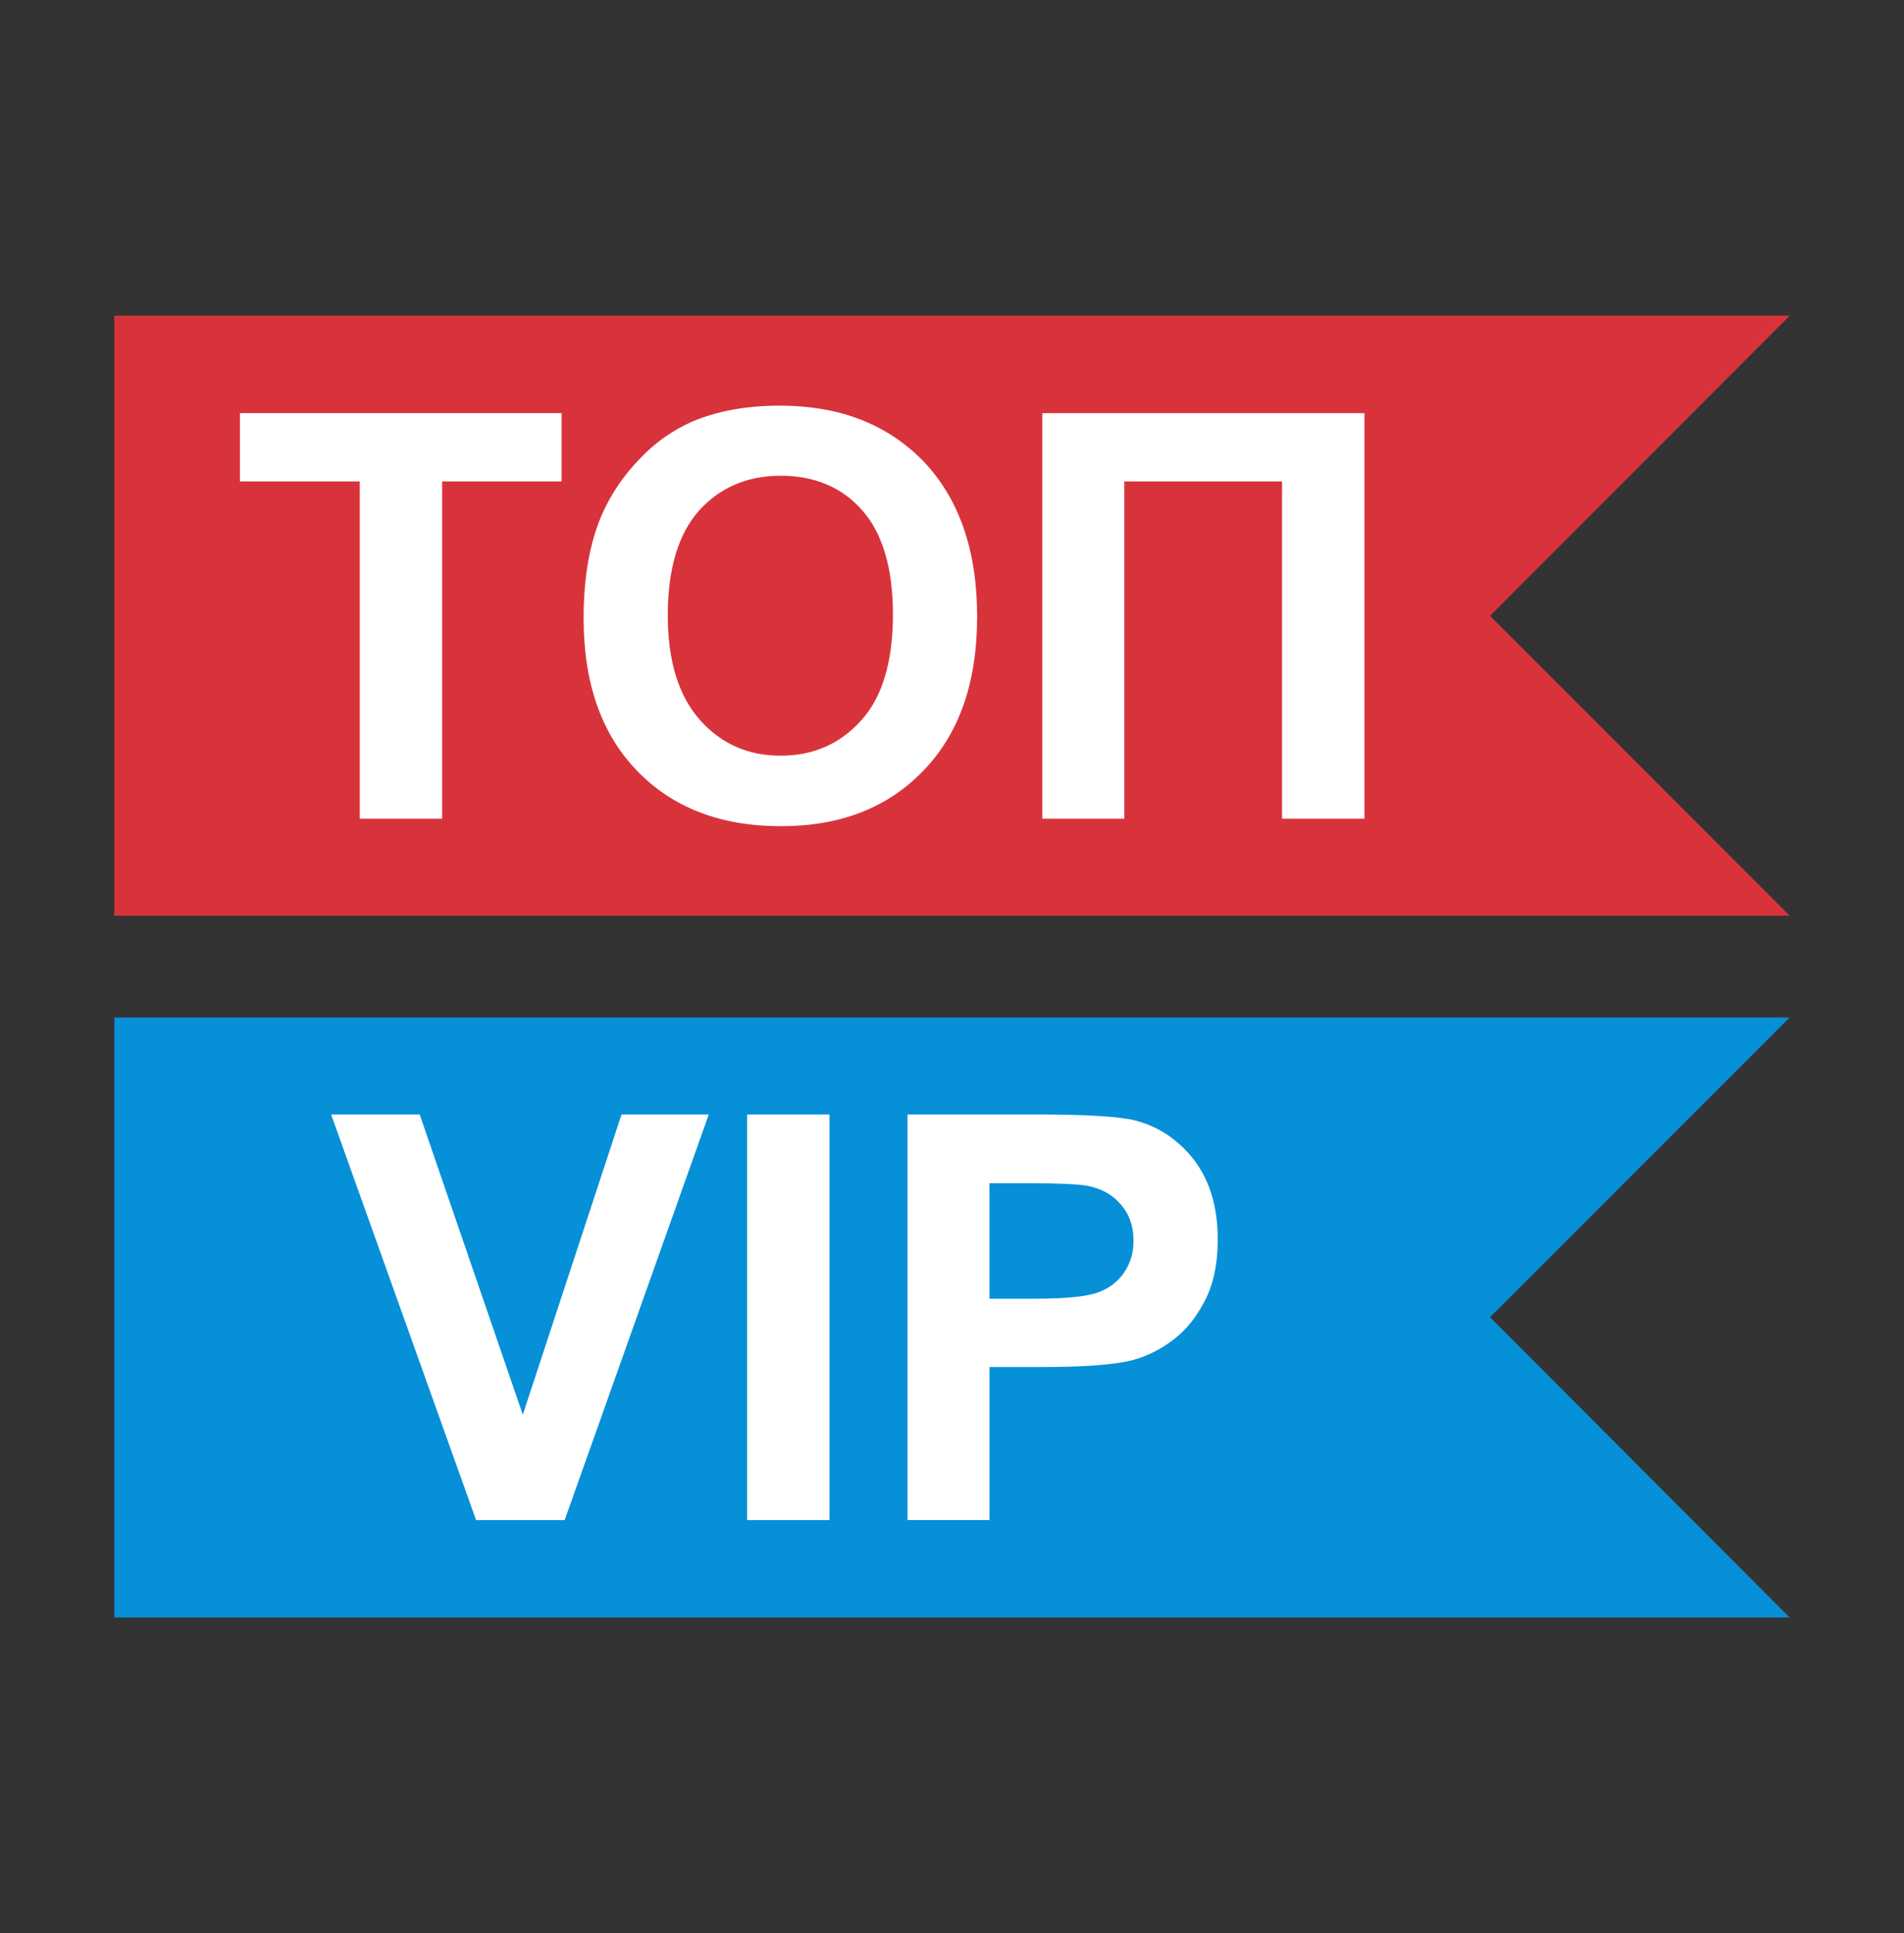 <?xml version="1.0" encoding="utf-8"?>
<!-- Generator: Adobe Illustrator 16.0.3, SVG Export Plug-In . SVG Version: 6.00 Build 0)  -->
<!DOCTYPE svg PUBLIC "-//W3C//DTD SVG 1.1//EN" "http://www.w3.org/Graphics/SVG/1.1/DTD/svg11.dtd">
<svg version="1.1" id="Layer_1" xmlns="http://www.w3.org/2000/svg" xmlns:xlink="http://www.w3.org/1999/xlink" x="0px" y="0px"
	 width="82.205px" height="83.43px" viewBox="0 0 82.205 83.43" enable-background="new 0 0 82.205 83.43"
	 xml:space="preserve">
<rect x="0" y="0" width="82.205" height="83.43" fill="#333333" stroke="none"/>
<g>
	<g>
		<polygon fill="#D8333B" points="4.936,13.625 77.269,13.625 64.332,26.581 77.269,39.518 4.936,39.518 		"/>
		<path fill="#FFFFFF" d="M15.533,35.333V20.778h-5.174v-2.949h13.888v2.949h-5.156v14.554H15.533z M25.197,26.676
			c0-1.77,0.267-3.272,0.8-4.49c0.399-0.894,0.951-1.694,1.635-2.397c0.685-0.723,1.446-1.236,2.264-1.598
			c1.085-0.457,2.34-0.685,3.767-0.685c2.587,0,4.642,0.799,6.202,2.397c1.541,1.617,2.322,3.843,2.322,6.697
			c0,2.834-0.762,5.042-2.303,6.64c-1.541,1.616-3.596,2.416-6.164,2.416c-2.607,0-4.681-0.799-6.222-2.398
			C25.959,31.661,25.197,29.473,25.197,26.676L25.197,26.676z M28.831,26.562c0,1.978,0.476,3.482,1.388,4.509
			c0.914,1.027,2.074,1.542,3.482,1.542c1.428,0,2.569-0.514,3.482-1.522c0.914-1.009,1.37-2.55,1.37-4.566
			c0-2.017-0.457-3.52-1.333-4.509c-0.874-0.99-2.054-1.485-3.519-1.485c-1.446,0-2.624,0.514-3.519,1.503
			C29.288,23.043,28.831,24.545,28.831,26.562L28.831,26.562z M45.002,17.83h13.908v17.503h-3.558V20.778H48.541
			v14.554H45.002V17.83z"/>
	</g>
	<g>
		<polygon fill="#0690D7" points="4.936,43.91 77.269,43.91 64.332,56.847 77.269,69.805 4.936,69.805 		"/>
		<path fill="#FFFFFF" d="M20.555,65.601l-6.259-17.504h3.824l4.452,12.956l4.262-12.956h3.767l-6.221,17.504H20.555z
			 M32.255,65.601V48.097h3.558v17.504H32.255z M39.181,65.601V48.097h5.67c2.149,0,3.539,0.096,4.186,0.265
			c1.008,0.268,1.846,0.838,2.531,1.713c0.666,0.895,1.008,2.017,1.008,3.406c0,1.085-0.19,1.978-0.591,2.72
			c-0.38,0.725-0.874,1.312-1.483,1.733c-0.59,0.417-1.198,0.684-1.825,0.817
			c-0.838,0.17-2.056,0.245-3.653,0.245h-2.303v6.604H39.181L39.181,65.601z M42.72,51.063v4.985h1.94
			c1.389,0,2.302-0.096,2.778-0.285c0.456-0.171,0.836-0.456,1.103-0.857c0.267-0.398,0.399-0.838,0.399-1.368
			c0-0.628-0.19-1.16-0.57-1.581c-0.36-0.417-0.838-0.664-1.408-0.779c-0.418-0.076-1.274-0.114-2.53-0.114
			H42.72L42.72,51.063z"/>
	</g>
</g>
</svg>
